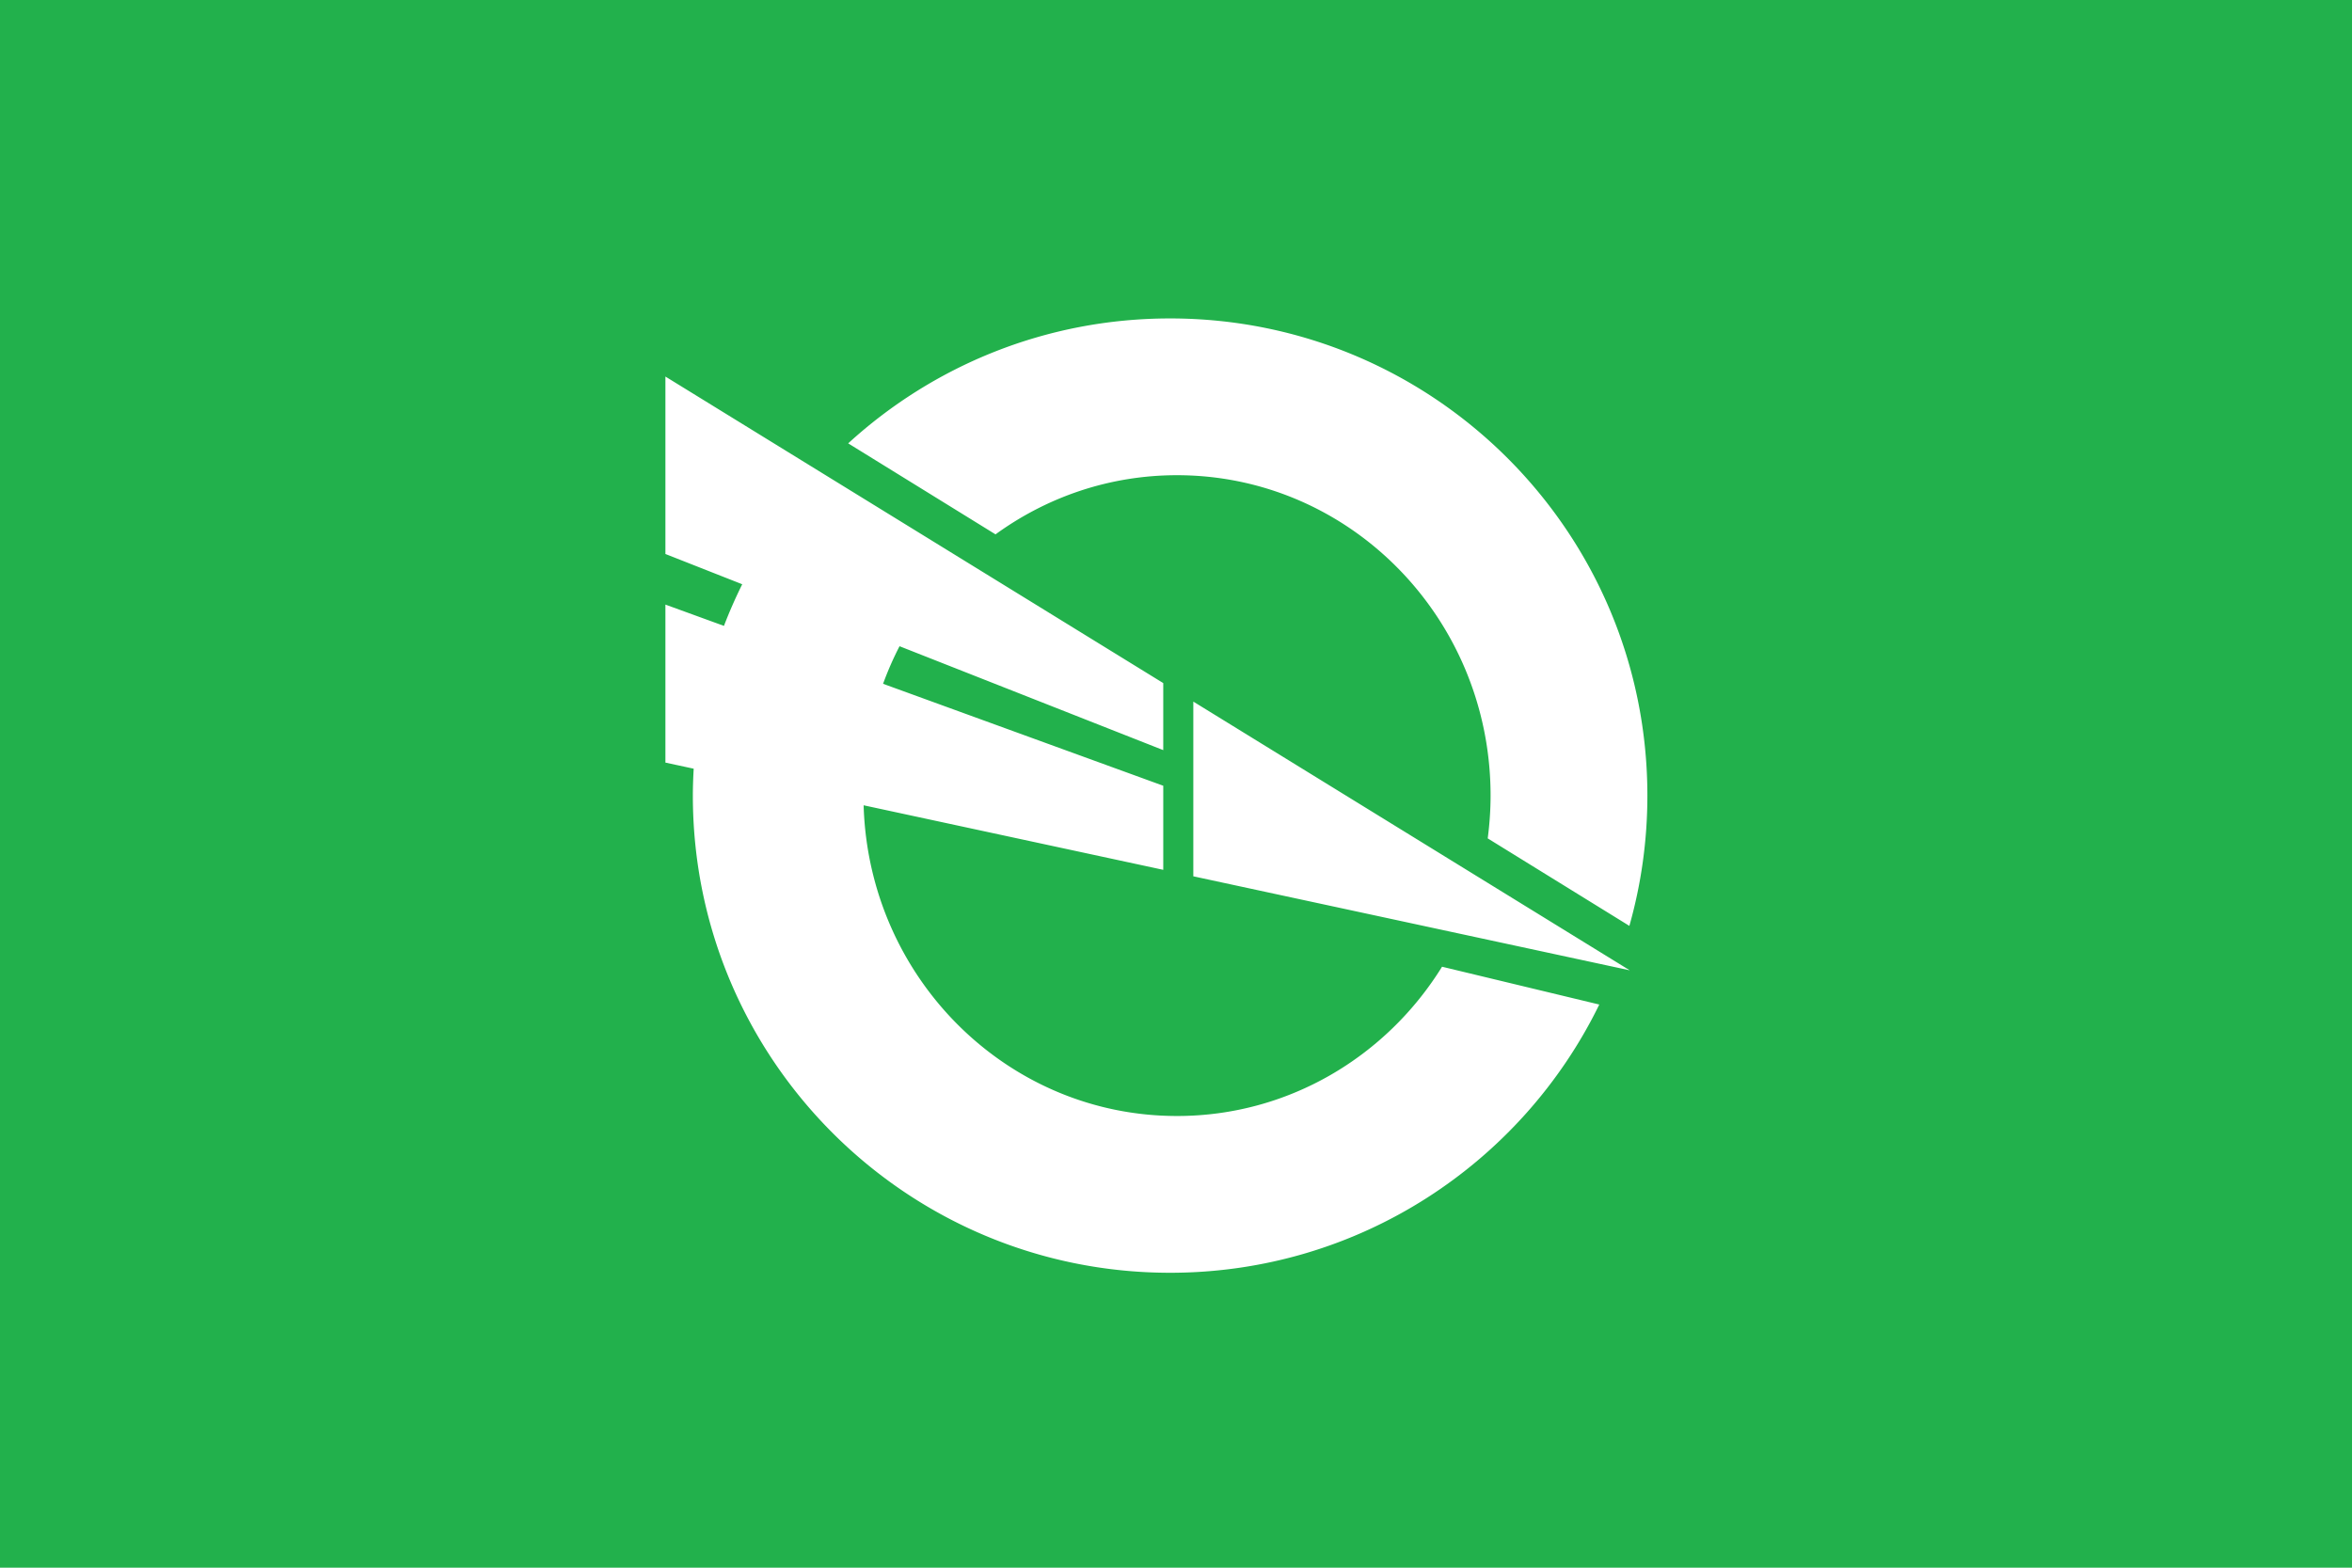 <svg xmlns="http://www.w3.org/2000/svg" width="600" height="400"><path fill="#22b14c" d="M0 0h600v400H0z"/><path d="M300.25 121.25c44.183 0 80 36.601 80 81.75 0 3.703-.264 7.342-.73 10.915l36.137 22.325c2.991-10.566 4.594-21.716 4.594-33.24 0-67.24-54.509-121.75-121.75-121.75-31.649 0-60.475 12.079-82.127 31.875l37.587 23.221c13.067-9.494 29.033-15.096 46.289-15.096zm0 163.5c-43.372 0-78.657-35.274-79.939-79.278l76.439 16.468v-21.453l-71.475-26.015a82.18 82.18 0 0 1 4.197-9.587l67.277 26.511v-17.104l-127-78.213v45.273l19.596 7.722c-1.711 3.455-3.278 6.993-4.661 10.624l-14.935-5.436v40.316l7.214 1.555c-.127 2.274-.214 4.561-.214 6.867 0 67.242 54.509 121.75 121.75 121.75 48.12 0 89.715-27.918 109.482-68.439l-40.11-9.65c-14.179 22.883-39.154 38.089-67.621 38.089zm115.5-37.172l-111.333-68.565v44.579z" fill="#fff"/></svg>